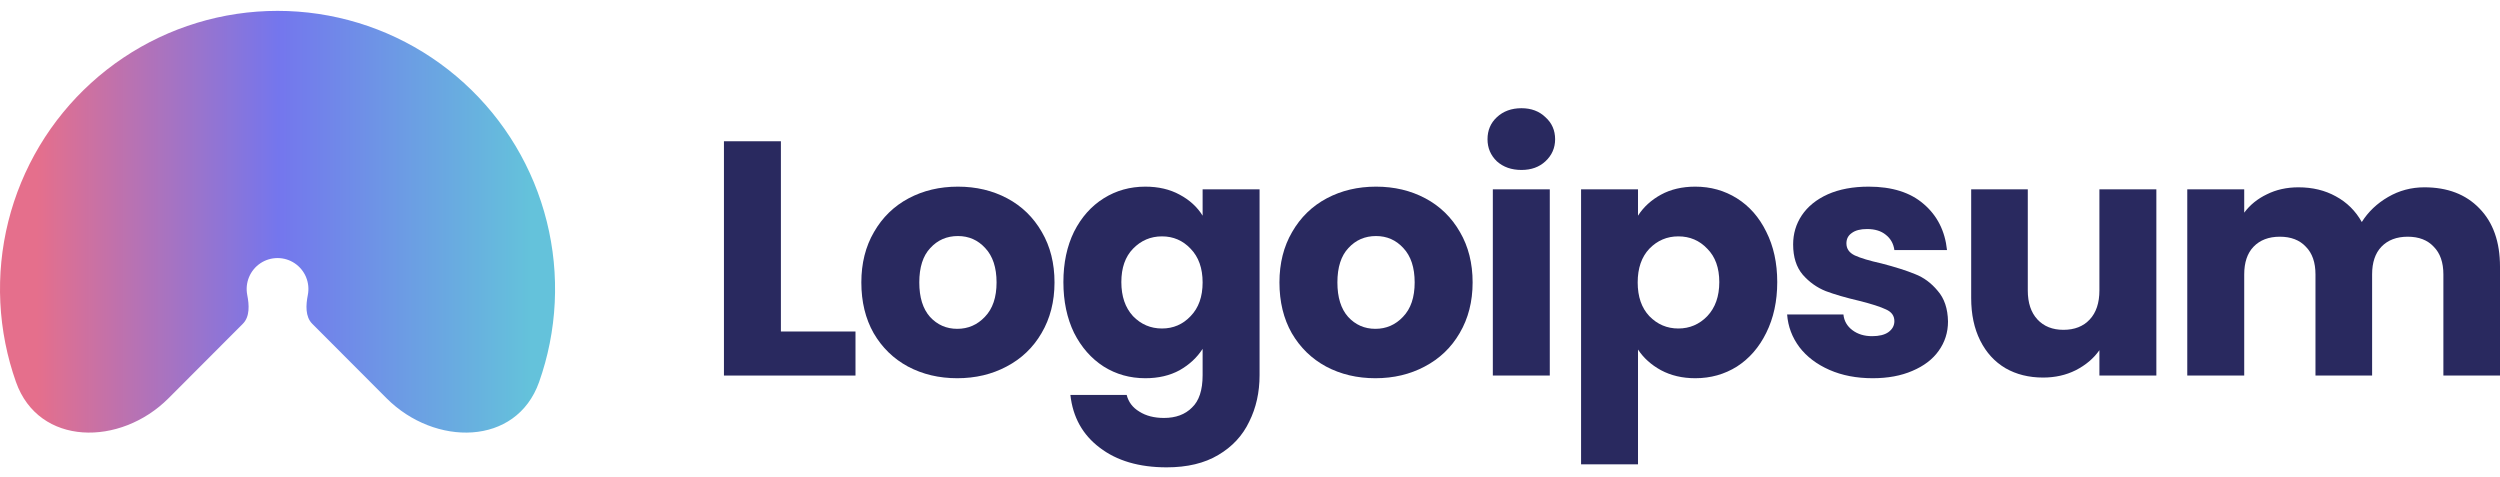 <svg xmlns="http://www.w3.org/2000/svg" width="173" height="33" viewBox="0 0 173 33" fill="none"><path d="M11.66 27.561C8.327 30.901 2.682 30.888 1.106 26.436C0.797 25.564 0.551 24.668 0.369 23.754C-0.372 20.02 0.008 16.15 1.462 12.633C2.916 9.116 5.377 6.11 8.536 3.995C11.694 1.881 15.407 0.752 19.206 0.752C23.004 0.752 26.718 1.881 29.876 3.995C33.034 6.11 35.496 9.116 36.95 12.633C38.403 16.15 38.783 20.02 38.042 23.754C37.861 24.668 37.614 25.564 37.306 26.436C35.729 30.888 30.084 30.901 26.751 27.561L21.607 22.405C21.115 21.912 21.166 21.1 21.301 20.417C21.384 20.001 21.341 19.571 21.18 19.179C21.018 18.788 20.744 18.454 20.393 18.218C20.041 17.983 19.628 17.858 19.206 17.858C18.783 17.858 18.37 17.983 18.019 18.218C17.667 18.454 17.393 18.788 17.232 19.179C17.07 19.571 17.028 20.001 17.11 20.417C17.246 21.1 17.297 21.912 16.805 22.405L11.66 27.561Z" fill="url(#paint0_linear_5563_2489)"></path><path d="M54.038 22.94H59.2V25.988H50.097V9.775H54.038V22.94Z" fill="#29295F"></path><path d="M66.242 26.173C64.982 26.173 63.845 25.904 62.831 25.365C61.832 24.826 61.041 24.056 60.457 23.055C59.889 22.054 59.605 20.884 59.605 19.544C59.605 18.22 59.896 17.058 60.48 16.057C61.064 15.041 61.863 14.263 62.877 13.724C63.891 13.185 65.028 12.916 66.288 12.916C67.548 12.916 68.685 13.185 69.699 13.724C70.713 14.263 71.512 15.041 72.096 16.057C72.68 17.058 72.972 18.22 72.972 19.544C72.972 20.869 72.672 22.039 72.073 23.055C71.489 24.056 70.682 24.826 69.653 25.365C68.639 25.904 67.502 26.173 66.242 26.173ZM66.242 22.755C66.995 22.755 67.632 22.478 68.155 21.924C68.693 21.369 68.962 20.576 68.962 19.544C68.962 18.513 68.7 17.72 68.178 17.166C67.671 16.611 67.041 16.334 66.288 16.334C65.52 16.334 64.882 16.611 64.375 17.166C63.868 17.704 63.615 18.497 63.615 19.544C63.615 20.576 63.861 21.369 64.352 21.924C64.859 22.478 65.489 22.755 66.242 22.755Z" fill="#29295F"></path><path d="M79.256 12.916C80.163 12.916 80.954 13.101 81.63 13.47C82.322 13.84 82.852 14.325 83.221 14.925V13.101H87.162V25.965C87.162 27.151 86.923 28.221 86.447 29.176C85.986 30.146 85.272 30.916 84.304 31.485C83.351 32.055 82.16 32.34 80.731 32.34C78.826 32.34 77.282 31.886 76.099 30.977C74.916 30.084 74.24 28.868 74.071 27.328H77.966C78.089 27.821 78.381 28.206 78.842 28.483C79.302 28.776 79.871 28.922 80.547 28.922C81.361 28.922 82.007 28.683 82.483 28.206C82.975 27.744 83.221 26.997 83.221 25.965V24.141C82.836 24.741 82.306 25.234 81.63 25.619C80.954 25.988 80.163 26.173 79.256 26.173C78.196 26.173 77.236 25.904 76.376 25.365C75.515 24.811 74.831 24.033 74.324 23.032C73.833 22.016 73.587 20.846 73.587 19.521C73.587 18.197 73.833 17.035 74.324 16.034C74.831 15.033 75.515 14.263 76.376 13.724C77.236 13.185 78.196 12.916 79.256 12.916ZM83.221 19.544C83.221 18.559 82.944 17.782 82.391 17.212C81.853 16.642 81.192 16.357 80.409 16.357C79.625 16.357 78.957 16.642 78.404 17.212C77.866 17.766 77.597 18.536 77.597 19.521C77.597 20.507 77.866 21.292 78.404 21.877C78.957 22.447 79.625 22.732 80.409 22.732C81.192 22.732 81.853 22.447 82.391 21.877C82.944 21.308 83.221 20.53 83.221 19.544Z" fill="#29295F"></path><path d="M95.176 26.173C93.916 26.173 92.779 25.904 91.765 25.365C90.766 24.826 89.975 24.056 89.391 23.055C88.822 22.054 88.538 20.884 88.538 19.544C88.538 18.22 88.83 17.058 89.414 16.057C89.998 15.041 90.797 14.263 91.811 13.724C92.825 13.185 93.962 12.916 95.222 12.916C96.482 12.916 97.619 13.185 98.633 13.724C99.647 14.263 100.446 15.041 101.029 16.057C101.613 17.058 101.905 18.22 101.905 19.544C101.905 20.869 101.606 22.039 101.006 23.055C100.423 24.056 99.616 24.826 98.587 25.365C97.573 25.904 96.436 26.173 95.176 26.173ZM95.176 22.755C95.928 22.755 96.566 22.478 97.088 21.924C97.626 21.369 97.895 20.576 97.895 19.544C97.895 18.513 97.634 17.72 97.112 17.166C96.605 16.611 95.975 16.334 95.222 16.334C94.454 16.334 93.816 16.611 93.309 17.166C92.802 17.704 92.548 18.497 92.548 19.544C92.548 20.576 92.794 21.369 93.286 21.924C93.793 22.478 94.423 22.755 95.176 22.755Z" fill="#29295F"></path><path d="M105.286 11.761C104.595 11.761 104.026 11.561 103.581 11.161C103.151 10.745 102.936 10.237 102.936 9.636C102.936 9.02 103.151 8.512 103.581 8.112C104.026 7.696 104.595 7.488 105.286 7.488C105.962 7.488 106.516 7.696 106.946 8.112C107.391 8.512 107.614 9.02 107.614 9.636C107.614 10.237 107.391 10.745 106.946 11.161C106.516 11.561 105.962 11.761 105.286 11.761ZM107.245 13.101V25.988H103.304V13.101H107.245Z" fill="#29295F"></path><path d="M113.35 14.925C113.734 14.325 114.265 13.84 114.941 13.47C115.617 13.101 116.409 12.916 117.315 12.916C118.375 12.916 119.335 13.185 120.196 13.724C121.056 14.263 121.733 15.033 122.224 16.034C122.73 17.035 122.985 18.197 122.985 19.521C122.985 20.846 122.73 22.016 122.224 23.032C121.733 24.033 121.056 24.811 120.196 25.365C119.335 25.904 118.375 26.173 117.315 26.173C116.423 26.173 115.633 25.988 114.941 25.619C114.265 25.249 113.734 24.772 113.35 24.187V32.132H109.41V13.101H113.35V14.925ZM118.975 19.521C118.975 18.536 118.698 17.766 118.144 17.212C117.606 16.642 116.939 16.357 116.14 16.357C115.356 16.357 114.688 16.642 114.134 17.212C113.597 17.782 113.328 18.559 113.328 19.544C113.328 20.53 113.597 21.308 114.134 21.877C114.688 22.447 115.356 22.732 116.14 22.732C116.923 22.732 117.592 22.447 118.144 21.877C118.698 21.292 118.975 20.507 118.975 19.521Z" fill="#29295F"></path><path d="M129.593 26.173C128.471 26.173 127.472 25.981 126.596 25.596C125.721 25.211 125.029 24.687 124.522 24.025C124.015 23.348 123.731 22.593 123.669 21.762H127.565C127.61 22.208 127.818 22.57 128.186 22.847C128.556 23.125 129.009 23.263 129.547 23.263C130.038 23.263 130.414 23.171 130.675 22.986C130.952 22.786 131.091 22.532 131.091 22.224C131.091 21.854 130.899 21.585 130.515 21.415C130.131 21.231 129.508 21.03 128.647 20.815C127.725 20.599 126.958 20.376 126.343 20.145C125.729 19.899 125.199 19.521 124.753 19.013C124.307 18.49 124.085 17.789 124.085 16.912C124.085 16.172 124.284 15.503 124.684 14.902C125.098 14.286 125.697 13.801 126.481 13.447C127.28 13.093 128.225 12.916 129.316 12.916C130.929 12.916 132.197 13.316 133.119 14.117C134.056 14.918 134.594 15.98 134.733 17.304H131.091C131.029 16.858 130.829 16.504 130.491 16.242C130.169 15.98 129.739 15.849 129.201 15.849C128.74 15.849 128.386 15.941 128.141 16.126C127.895 16.296 127.772 16.534 127.772 16.842C127.772 17.212 127.964 17.489 128.348 17.674C128.748 17.859 129.362 18.043 130.192 18.228C131.144 18.474 131.92 18.721 132.519 18.967C133.119 19.198 133.641 19.583 134.086 20.122C134.547 20.645 134.786 21.354 134.802 22.247C134.802 23.001 134.586 23.679 134.155 24.279C133.741 24.864 133.134 25.326 132.335 25.665C131.552 26.004 130.637 26.173 129.593 26.173Z" fill="#29295F"></path><path d="M149.22 13.101V25.988H145.279V24.233C144.879 24.803 144.334 25.265 143.643 25.619C142.966 25.958 142.214 26.127 141.384 26.127C140.4 26.127 139.532 25.912 138.78 25.48C138.026 25.034 137.443 24.395 137.029 23.563C136.613 22.732 136.406 21.754 136.406 20.63V13.101H140.323V20.099C140.323 20.961 140.547 21.631 140.992 22.108C141.437 22.586 142.037 22.824 142.79 22.824C143.558 22.824 144.165 22.586 144.61 22.108C145.056 21.631 145.279 20.961 145.279 20.099V13.101H149.22Z" fill="#29295F"></path><path d="M167.769 12.962C169.366 12.962 170.634 13.447 171.571 14.417C172.523 15.387 173 16.734 173 18.459V25.988H169.082V18.99C169.082 18.159 168.859 17.52 168.414 17.073C167.983 16.611 167.385 16.38 166.616 16.38C165.848 16.38 165.241 16.611 164.795 17.073C164.366 17.52 164.15 18.159 164.15 18.99V25.988H160.231V18.99C160.231 18.159 160.009 17.52 159.564 17.073C159.133 16.611 158.534 16.38 157.766 16.38C156.998 16.38 156.391 16.611 155.946 17.073C155.515 17.52 155.3 18.159 155.3 18.99V25.988H151.359V13.101H155.3V14.717C155.7 14.178 156.222 13.755 156.867 13.447C157.513 13.124 158.243 12.962 159.056 12.962C160.025 12.962 160.886 13.17 161.638 13.586C162.406 14.001 163.005 14.594 163.436 15.364C163.881 14.656 164.488 14.078 165.256 13.632C166.024 13.185 166.862 12.962 167.769 12.962Z" fill="#29295F"></path><defs><linearGradient id="paint0_linear_5563_2489" x1="36.663" y1="10.375" x2="2.573" y2="10.375" gradientUnits="userSpaceOnUse"><stop stop-color="#64C2DB"></stop><stop offset="0.51" stop-color="#7476ED"></stop><stop offset="1" stop-color="#E56F8C"></stop></linearGradient></defs></svg>